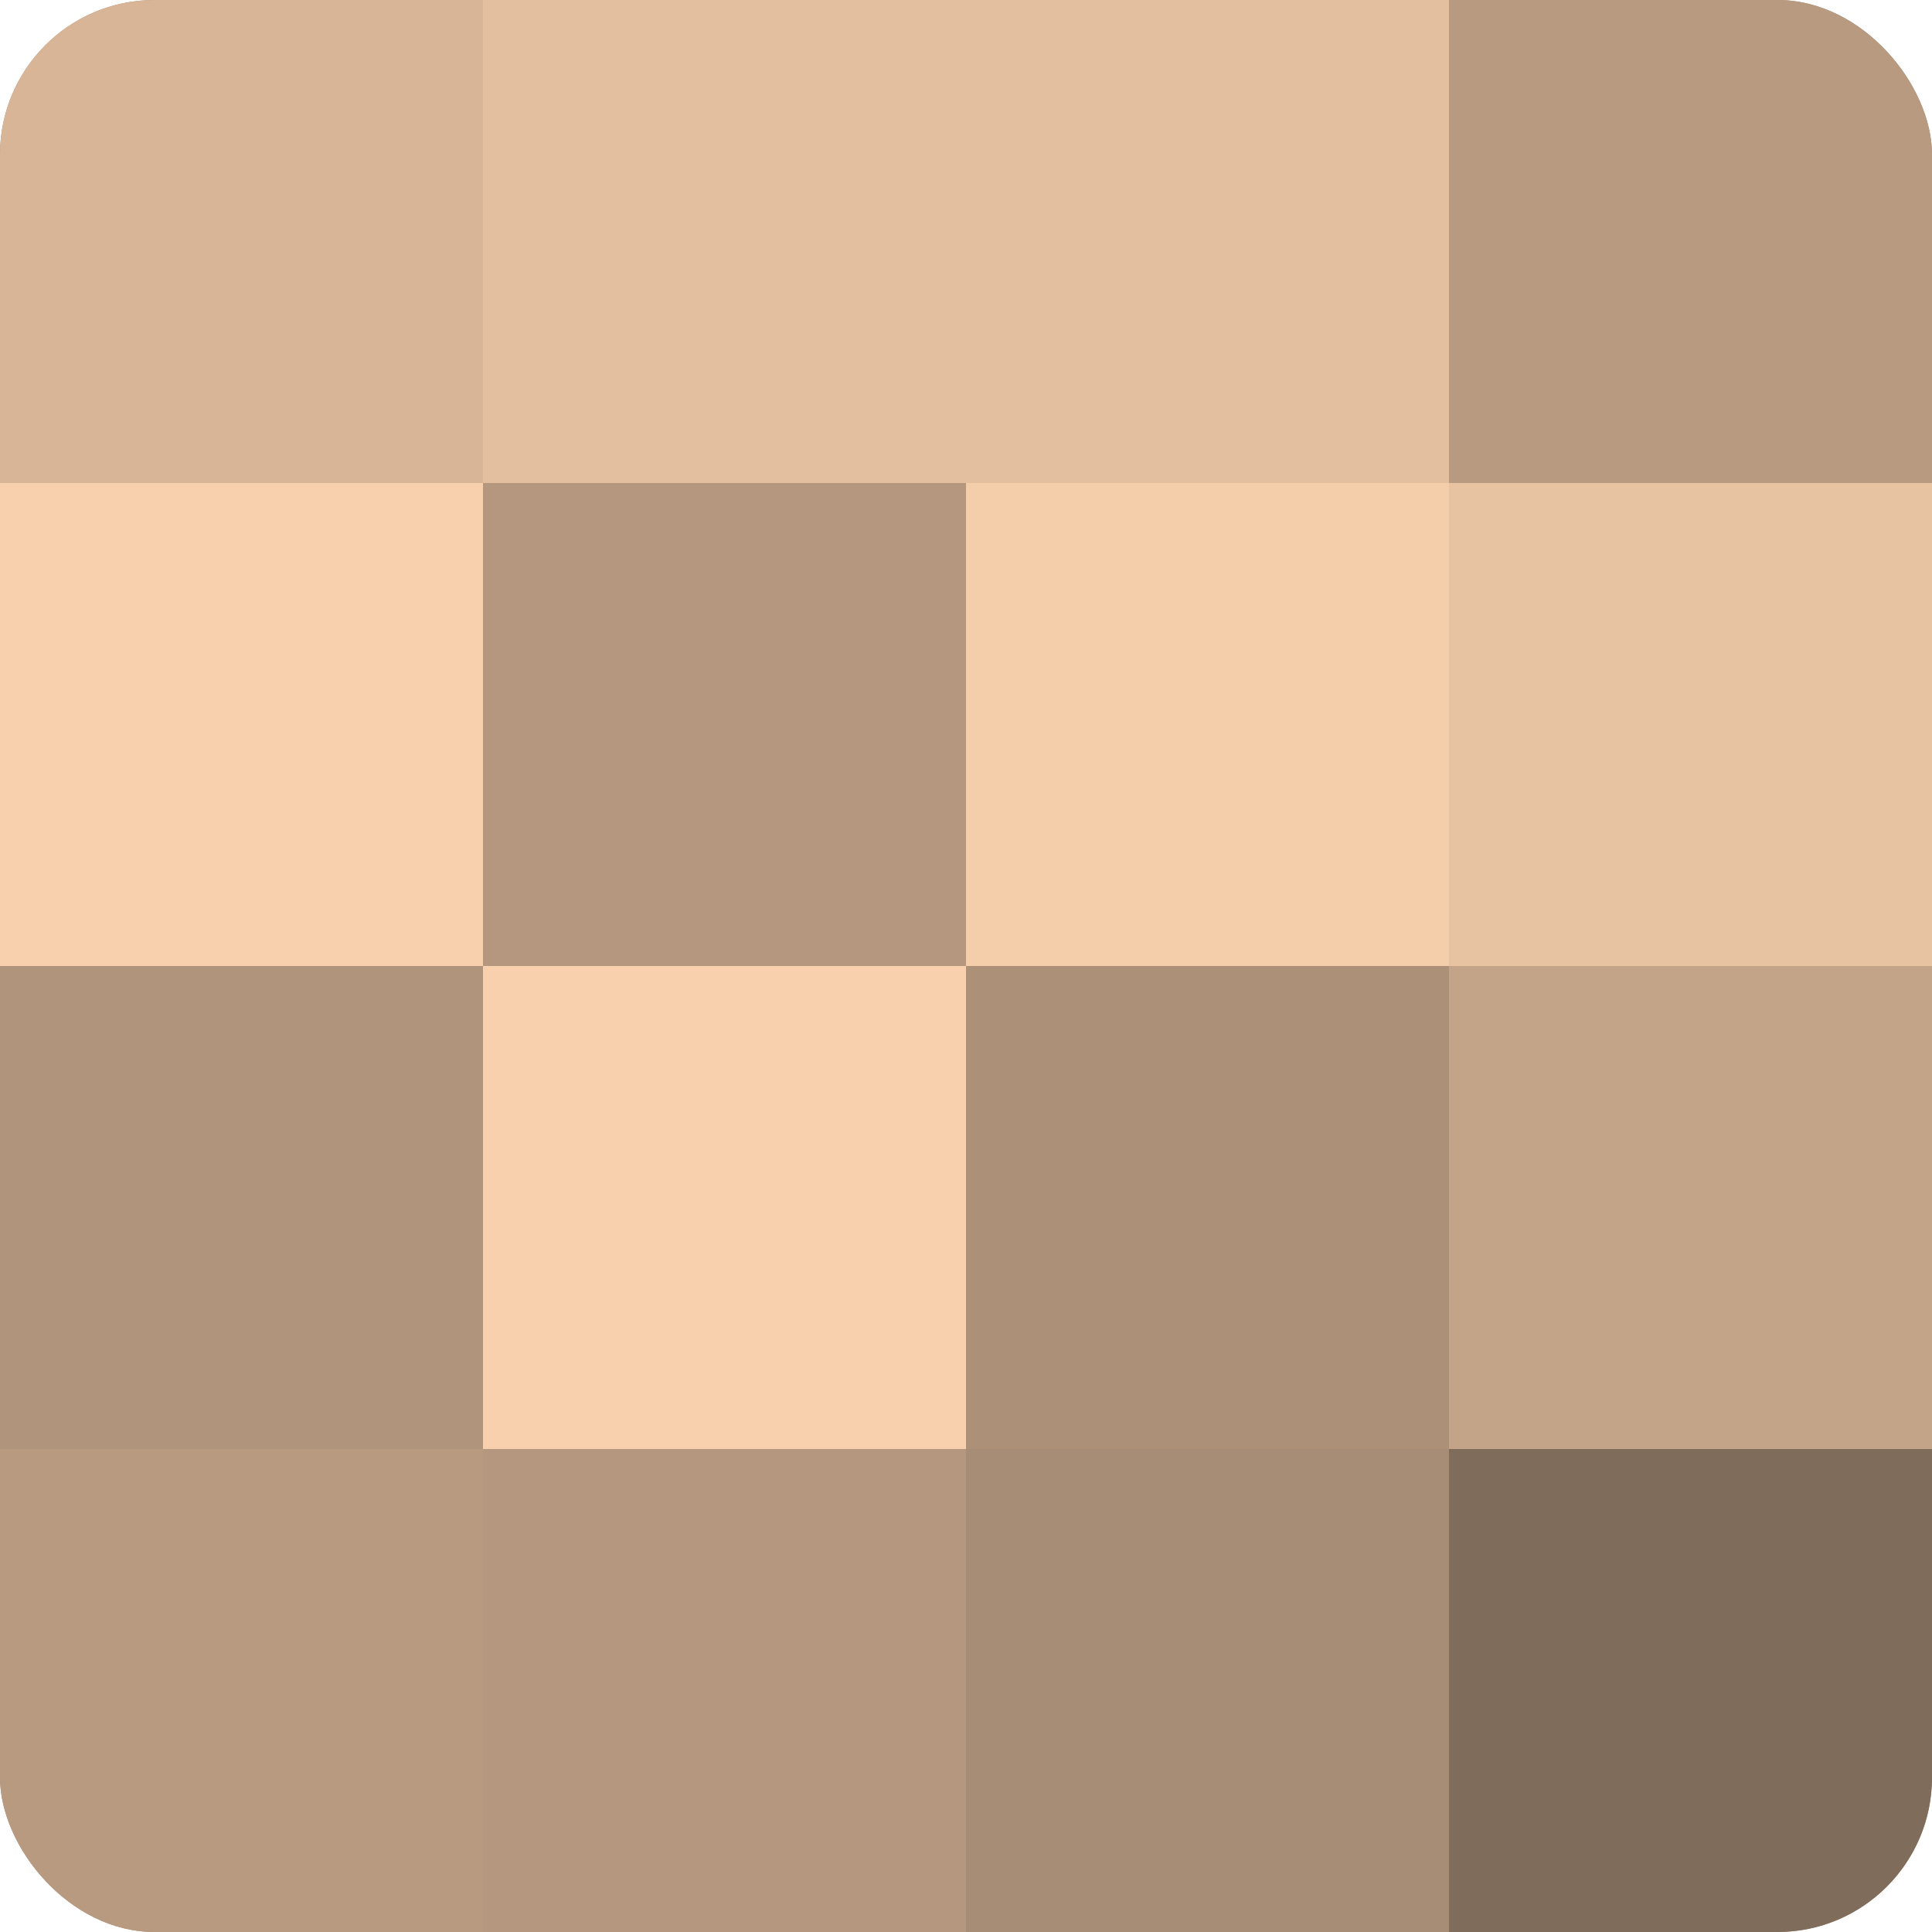 <?xml version="1.0" encoding="UTF-8"?>
<svg xmlns="http://www.w3.org/2000/svg" width="60" height="60" viewBox="0 0 100 100" preserveAspectRatio="xMidYMid meet"><defs><clipPath id="c" width="100" height="100"><rect width="100" height="100" rx="8" ry="8"/></clipPath></defs><g clip-path="url(#c)"><rect width="100" height="100" fill="#a08670"/><rect width="25" height="25" fill="#d8b597"/><rect y="25" width="25" height="25" fill="#f8d0ad"/><rect y="50" width="25" height="25" fill="#b0947b"/><rect y="75" width="25" height="25" fill="#b89a81"/><rect x="25" width="25" height="25" fill="#e4bf9f"/><rect x="25" y="25" width="25" height="25" fill="#b4977e"/><rect x="25" y="50" width="25" height="25" fill="#f8d0ad"/><rect x="25" y="75" width="25" height="25" fill="#b4977e"/><rect x="50" width="25" height="25" fill="#e4bf9f"/><rect x="50" y="25" width="25" height="25" fill="#f4cdab"/><rect x="50" y="50" width="25" height="25" fill="#ac9078"/><rect x="50" y="75" width="25" height="25" fill="#a88d76"/><rect x="75" width="25" height="25" fill="#b89a81"/><rect x="75" y="25" width="25" height="25" fill="#e8c3a2"/><rect x="75" y="50" width="25" height="25" fill="#c4a489"/><rect x="75" y="75" width="25" height="25" fill="#806c5a"/></g></svg>
